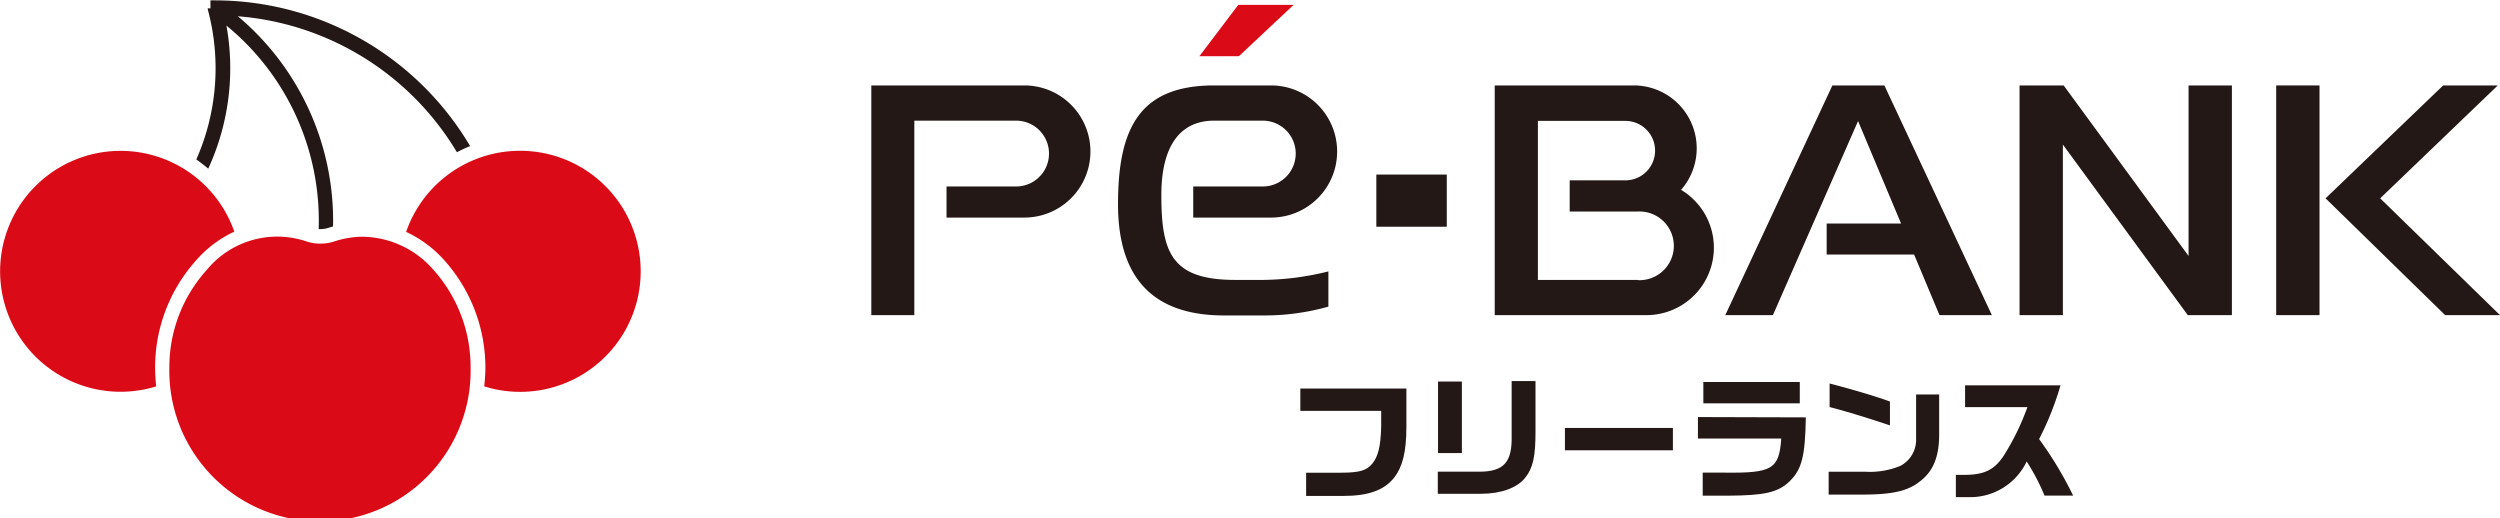 <svg xmlns="http://www.w3.org/2000/svg" viewBox="0 0 314.44 65.1" width="314px" height="65.1px"><defs><style>.cls-1{fill:#231815;}.cls-2{fill:#db0a17;}</style></defs><g id="レイヤー_2" data-name="レイヤー 2"><g id="レイヤー_1-2" data-name="レイヤー 1"><rect class="cls-1" x="173.11" y="21.91" width="8.86" height="6.56"/><path class="cls-1" d="M211.43,23.84A7.91,7.91,0,0,0,205.5,10.7H188V39.59h19.07a8.48,8.48,0,0,0,4.38-15.75ZM206,35.16H193.43v-20h11a3.74,3.74,0,0,1,0,7.48h-7v3.92H206a4.32,4.32,0,1,1,0,8.63Z"/><path class="cls-1" d="M128.84,10.7H109.59V39.59H115V15.13H127.8a4.14,4.14,0,1,1,0,8.28h-8.75v3.91h9.79a8.31,8.31,0,1,0,0-16.62Z"/><polygon class="cls-1" points="275.27 10.7 275.27 32.15 259.56 10.7 259.46 10.7 254.01 10.7 254.01 39.59 259.46 39.59 259.46 18.14 275.17 39.59 275.27 39.59 280.72 39.59 280.72 10.7 275.27 10.7"/><polygon class="cls-1" points="250.53 39.59 237.01 10.7 230.47 10.7 217 39.59 222.99 39.59 233.7 15.18 239.11 28.07 229.75 28.07 229.75 31.97 240.75 31.97 243.94 39.59 250.53 39.59"/><path class="cls-1" d="M167.08,38.52V34.09a34.94,34.94,0,0,1-8.16,1.07h-3.58c-8,0-9.27-3.44-9.27-10.67,0-6.26,2.42-9.36,6.63-9.36h6.13a4.14,4.14,0,0,1,0,8.28h-8.75v3.91h9.79a8.31,8.31,0,1,0,0-16.62H152.7c-9.36,0-12.08,5.36-12.08,14.93,0,9.27,4.37,14,13.35,14h4.92A29.54,29.54,0,0,0,167.08,38.52Z"/><polygon class="cls-2" points="155.74 0.57 150.86 7.02 155.83 7.02 162.7 0.57 155.74 0.57"/><polygon class="cls-1" points="299.37 24.9 314.16 10.7 307.29 10.7 292.5 24.9 307.54 39.59 314.44 39.59 299.37 24.9"/><rect class="cls-1" x="286.29" y="10.7" width="5.45" height="28.89"/><path class="cls-2" d="M19.51,46.15a20.15,20.15,0,0,1,5.15-13.44,14.34,14.34,0,0,1,4.81-3.62,15.15,15.15,0,1,0-9.82,19.46A21.18,21.18,0,0,1,19.51,46.15Z"/><path class="cls-2" d="M65.4,18.92a15.16,15.16,0,0,0-14.32,10.2,14.69,14.69,0,0,1,4.82,3.59,20.22,20.22,0,0,1,5.15,13.44,21.18,21.18,0,0,1-.15,2.4,15.16,15.16,0,1,0,4.5-29.63Z"/><path class="cls-2" d="M54.53,33.91a12,12,0,0,0-9-4.18,11.69,11.69,0,0,0-3.57.62,5.72,5.72,0,0,1-3.33,0A11.47,11.47,0,0,0,26,33.91a18.26,18.26,0,0,0-4.7,12.24,18.95,18.95,0,1,0,37.89,0A18.32,18.32,0,0,0,54.53,33.91Z"/><path class="cls-1" d="M26.13,1a.07.07,0,0,0,0,.05v.08a28.35,28.35,0,0,1-1.44,18.88,18.73,18.73,0,0,1,1.5,1.16,30.22,30.22,0,0,0,2.29-18A31.7,31.7,0,0,1,40.08,28.77h.2a3.22,3.22,0,0,0,1-.15l.61-.19A33.58,33.58,0,0,0,29.92,2a35.36,35.36,0,0,1,27.55,17.1c.54-.28,1.09-.54,1.66-.77A37.33,37.33,0,0,0,27.05,0H26.8s0,0,0,0l-.06,0,0,0-.07,0-.05,0,0,0-.05,0-.05,0,0,0-.05,0,0,.05,0,0h0l0,.08s0,0,0,.05a.08.08,0,0,0,0,0,.25.25,0,0,0,0,.07.64.64,0,0,0,0,.07s0,0,0,0a.34.34,0,0,1,0,.09V1S26.13,1,26.13,1Z"/><path class="cls-1" d="M163.55,48.82h13.34v4.86c0,3.13-.5,5-1.51,6.31-1.24,1.61-3.26,2.34-6.41,2.34h-4.69V59.41h4.31c2.4,0,3.3-.27,4-1.13s1.06-2,1.13-4.65v-2H163.55Z"/><path class="cls-1" d="M186.06,59.28c3.1,0,4.14-1.2,4.07-4.51V47.88h3v6.33c0,3.15-.3,4.6-1.31,5.85s-3,2-5.57,2h-5.41V59.28Zm-5.19-11.34h3v9h-3Z"/><path class="cls-1" d="M210.41,53.78v2.81H196.83V53.78Z"/><path class="cls-1" d="M227.13,52.45c-.08,4.89-.5,6.51-2,8s-3.3,1.82-7.82,1.85h-3.15v-2.9h2.75c6,.07,6.86-.43,7.13-4.29H213.56v-2.7ZM226.37,48v2.68H214.24V48Z"/><path class="cls-1" d="M243.9,49.57v5c0,2.9-.77,4.72-2.51,6-1.46,1.13-3.3,1.56-6.81,1.59H230V59.29h4.64a10.07,10.07,0,0,0,4.36-.73,3.7,3.7,0,0,0,2-3.41V49.57Zm-13.78-1.38c2.95.76,6.11,1.71,7.59,2.27v3c-2.57-.87-5.44-1.75-7.59-2.31Z"/><path class="cls-1" d="M247.16,51.16V48.42h12a36.93,36.93,0,0,1-2.69,6.76,46.25,46.25,0,0,1,4.28,7.11h-3.6A26.37,26.37,0,0,0,254.91,58a7.88,7.88,0,0,1-6.81,4.48H246v-2.8h1.05c2.52,0,3.81-.62,5-2.46A31,31,0,0,0,255,51.16Z"/></g></g></svg>
